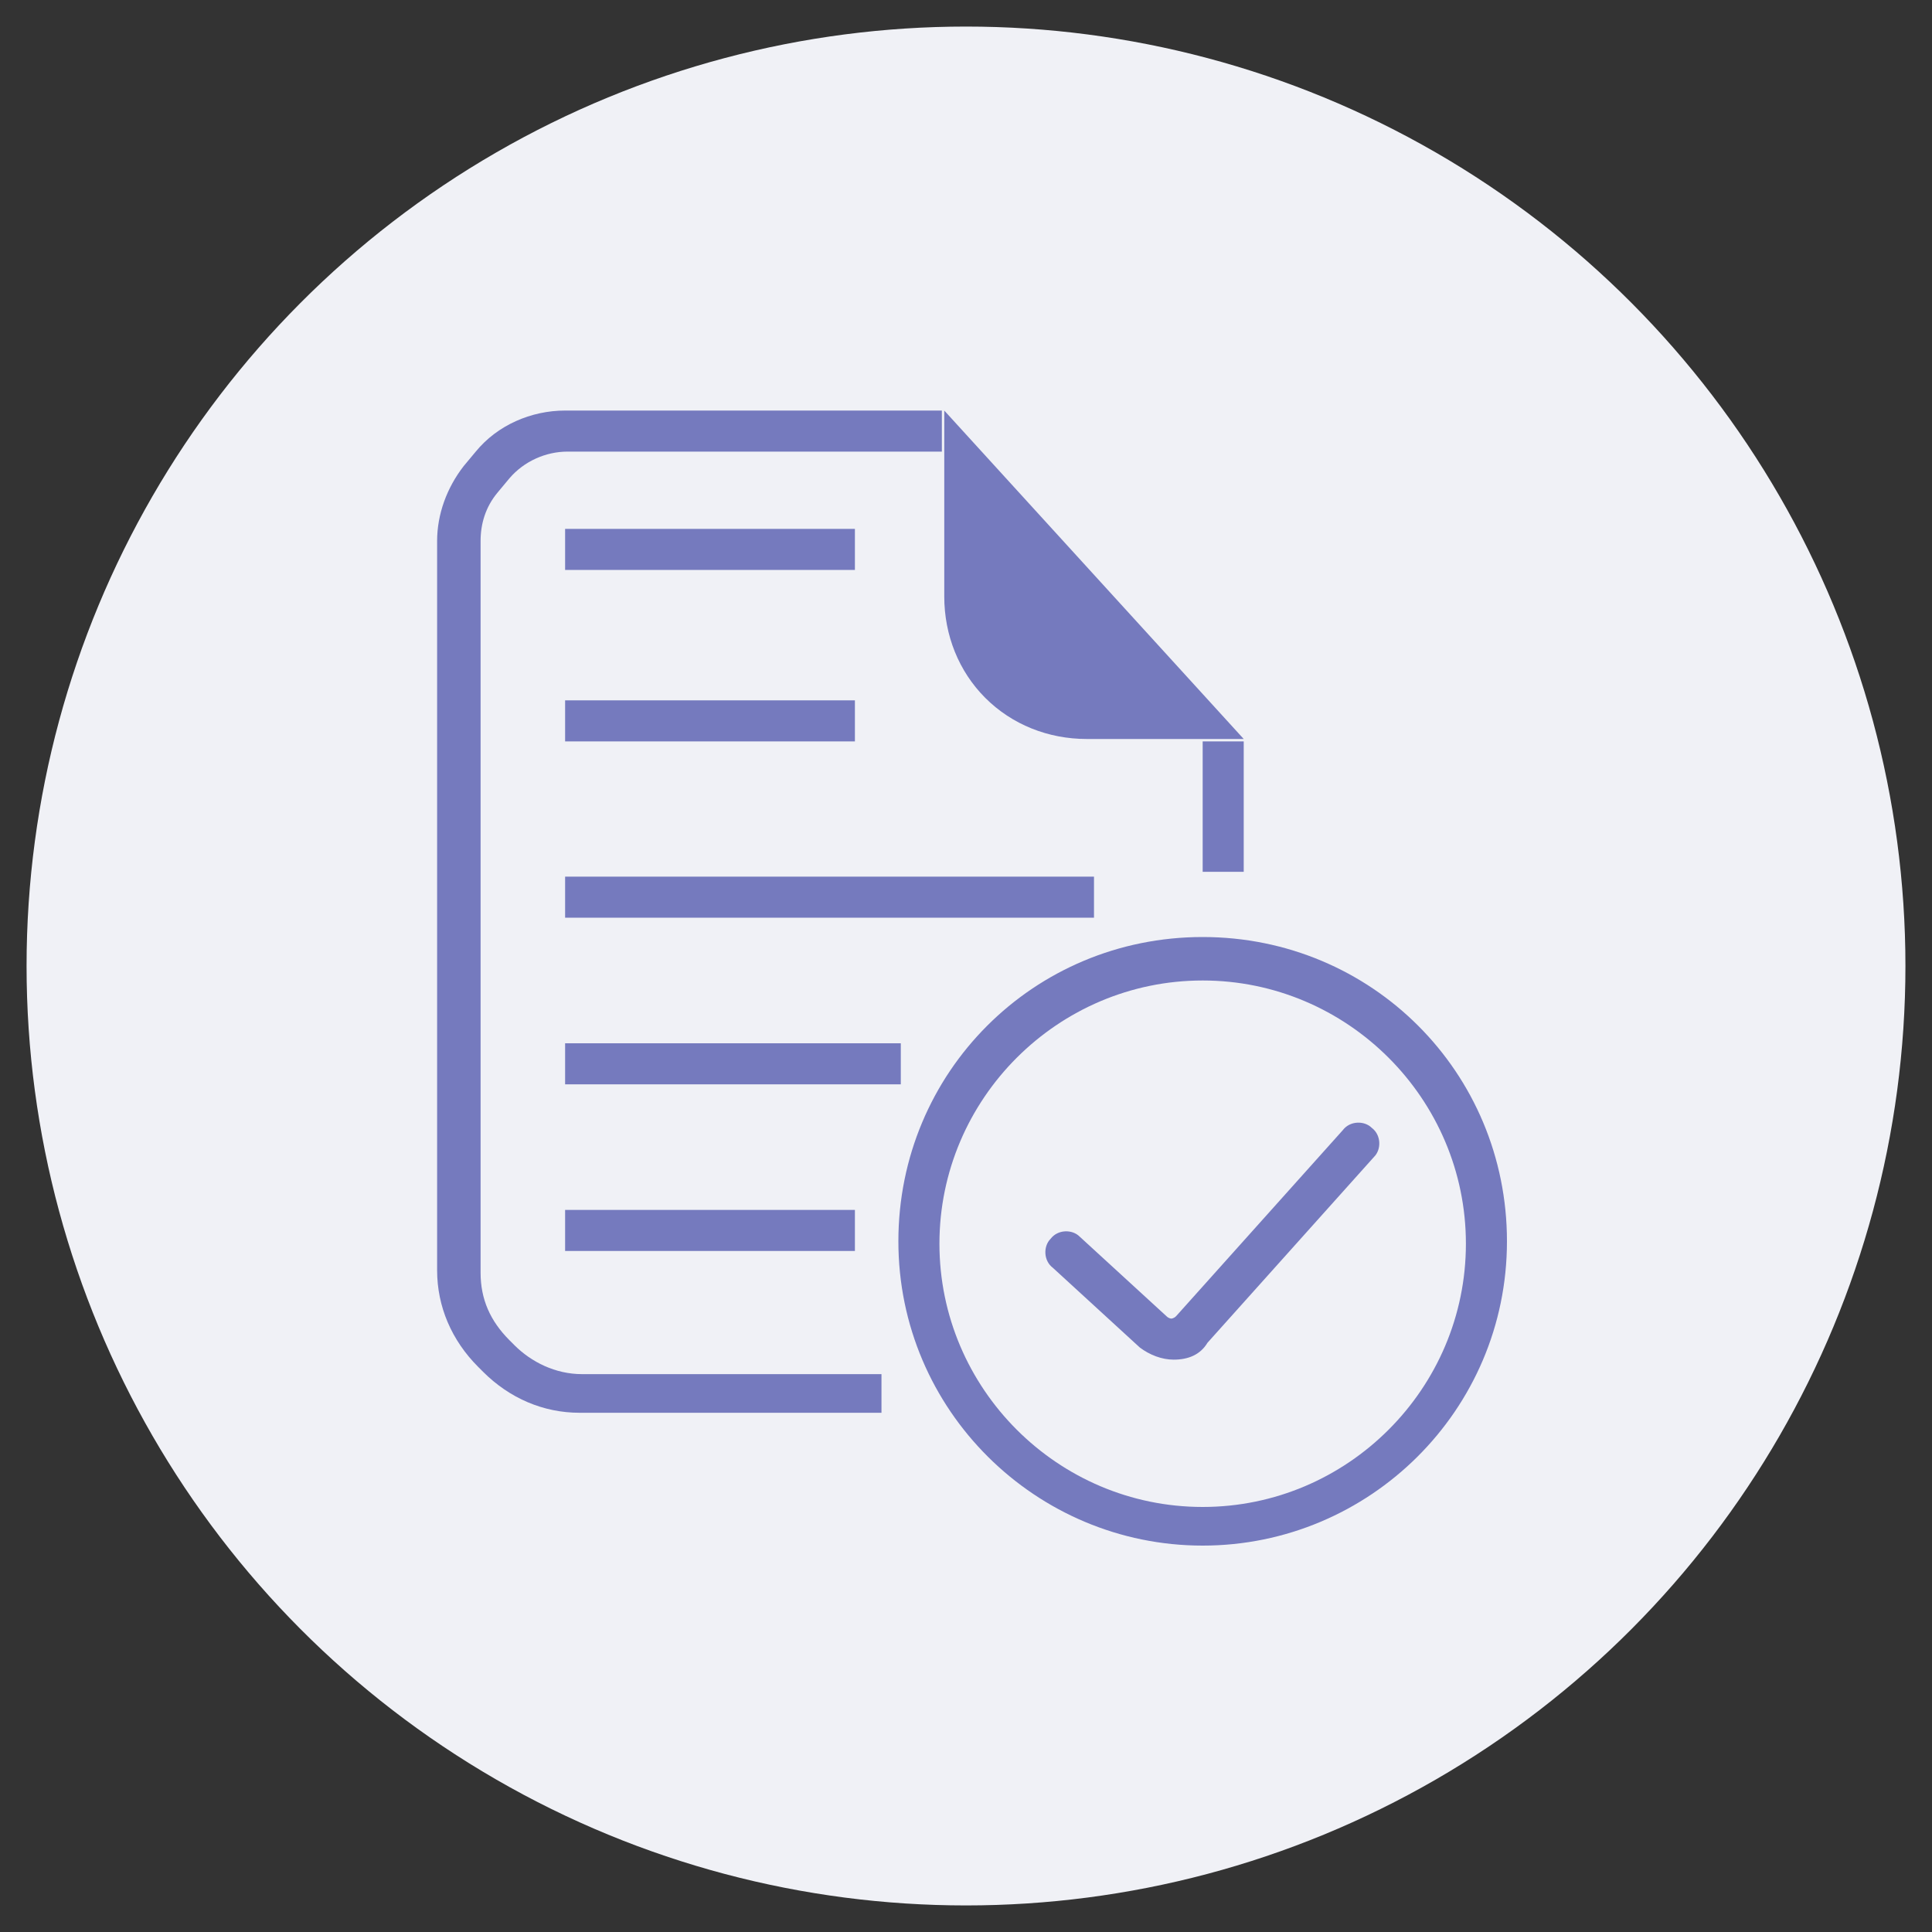 <svg xmlns="http://www.w3.org/2000/svg" xmlns:xlink="http://www.w3.org/1999/xlink" id="Calque_1" x="0px" y="0px" viewBox="0 0 80 80" style="enable-background:new 0 0 80 80;" xml:space="preserve"><rect x="0" y="0" width="80" height="80" fill="#333333" stroke="none"/><style type="text/css">	.st0{fill:#F0F1F6;}	.st1{fill:#0077B5;}	.st2{fill:#06004A;}	.st3{fill:none;stroke:#000000;stroke-width:2;stroke-linecap:round;stroke-miterlimit:10;}	.st4{fill:none;stroke:#000000;stroke-width:2;stroke-miterlimit:10;}	.st5{fill:#0D4075;}	.st6{fill:#00004D;}	.st7{fill:#03FDFF;}	.st8{fill:#000041;}	.st9{fill:#781FA9;}	.st10{fill:#10003D;}	.st11{fill:#06004A;stroke:#F0F1F6;stroke-width:0.25;stroke-miterlimit:10;}	.st12{clip-path:url(#SVGID_00000155112601268099143490000004748547813484425865_);}	.st13{fill:#4C4676;}	.st14{fill:#757ABE;}</style><g>	<circle class="st0" cx="40" cy="40" r="38.9"></circle></g><g>	<path class="st1" d="M-51.5,43.3c-1-1.4-2.9-1.9-4.4-1l-2.9,1.6v-4c0-0.4-0.3-0.7-0.7-0.7c-0.4,0-0.7,0.3-0.7,0.7  c0,5.5,0,5.2,0,5.3c0,0.2,0.2,0.5,0.5,0.5c0.4,0.1,0.2,0.1,4.5-2.2c0.9-0.5,2-0.2,2.6,0.6c0.2,0.3,0.6,0.4,1,0.2  C-51.4,44.1-51.3,43.7-51.5,43.3z M-46.1,57.1h-11.4c-0.8,0-1.4-0.6-1.4-1.4v-2.2l6.7-5.6c0.3-0.2,0.3-0.7,0.1-1  c-0.2-0.3-0.7-0.3-1-0.1l-7,5.9c0,0-0.2,0.1-0.2,0.4c0,0.1,0-0.1,0,2.7c0,1.5,1.2,2.8,2.8,2.8h12.8L-46.1,57.1z M-27.2,56.2v1.9  c0,0.8-0.6,1.3-1.4,1.4h-1.9l-1.4,1.4h3.3c1.5,0,2.8-1.2,2.8-2.8v-3.3L-27.2,56.2z M-31,16.8h-26.5c-1.5,0-2.8,1.2-2.8,2.8v13.2  c-2.5,1.5-4.3,2.4-5.7,5c-0.8,1.4-1.2,3.1-1.2,4.7v15.3c0,0.4,0.3,0.7,0.7,0.7c0.4,0,0.7-0.3,0.7-0.7V42.5c0-2.9,1.5-5.6,4-7.1  c2.9-1.8,2.8-1.7,2.9-1.9c0.1-0.2,0.1,0.7,0.1-13.9c0-0.8,0.6-1.4,1.4-1.4H-31c0.8,0,1.4,0.6,1.4,1.4v26.7c0.4-0.3,0.9-0.5,1.4-0.4  V19.6C-28.2,18.1-29.4,16.8-31,16.8z M-35.4,27.4l-8.5-3.6c-0.2-0.1-0.4-0.1-0.5,0l-8.5,3.6c-0.6,0.2-0.6,1,0,1.3l2.6,1.1v3.9  c0,0.6,0.3,1.1,0.7,1.4c3.3,2.5,7.7,2.5,10.9,0c0.9-0.7,1-2.1,0-2.1c-0.4,0-0.7,0.3-0.7,0.7c0,0.1-0.1,0.2-0.2,0.3  c-2.8,2.1-6.5,2.1-9.3,0c-0.2-0.2-0.2,0-0.2-4.7c0-0.1,0-0.2-0.1-0.3c-0.1-0.3-0.3-0.3-1.8-0.9l6.7-2.8l6.7,2.8l-6.7,2.8l-1.4-0.6  c-0.3-0.1-0.8,0-0.9,0.4c-0.1,0.4,0,0.8,0.4,0.9c1.8,0.7,1.8,0.7,1.9,0.7c0.2,0-0.4,0.2,8.8-3.6C-34.8,28.4-34.8,27.6-35.4,27.4z   M-38.1,44.4h-6.2c-0.4,0-0.7,0.3-0.7,0.7c0,0.4,0.3,0.7,0.7,0.7h6.2c0.4,0,0.7-0.3,0.7-0.7C-37.4,44.8-37.7,44.4-38.1,44.4z   M-47.6,44.4h-0.5c-0.4,0-0.7,0.3-0.7,0.7c0,0.4,0.3,0.7,0.7,0.7h0.5c0.4,0,0.7-0.3,0.7-0.7C-46.9,44.8-47.2,44.4-47.6,44.4z   M-41,49.3h-6.4c-0.4,0-0.7,0.3-0.7,0.7c0,0.4,0.3,0.7,0.7,0.7h6.4c0.4,0,0.7-0.3,0.7-0.7C-40.3,49.6-40.6,49.3-41,49.3z"></path></g><path class="st2" d="M-24,51.6l-3.1,3.1l-1.4,1.4l-1.4,1.4l-1.4,1.4l-4.5,4.5c-0.9,0.9-2.4,0.9-3.3,0l-4.5-4.5l-1.4-1.4l-0.4-0.4 c-0.9-0.9-0.9-2.4,0-3.3l1.5-1.5c0.9-0.9,2.4-0.9,3.3,0l1.4,1.4c0.3,0.3,0.3,0.7,0,0.9c-0.3,0.3-0.7,0.3-1,0l-1.4-1.4 c-0.4-0.4-1-0.4-1.4,0l-1.5,1.4c-0.4,0.4-0.4,1,0,1.4l1.4,1.4l1.4,1.4l3.6,3.6c0.4,0.4,1,0.4,1.4,0l11.7-11.7c0.4-0.4,0.4-1,0-1.4 l-1.5-1.4c-0.2-0.2-0.4-0.3-0.7-0.3c-0.3,0-0.5,0.1-0.7,0.3l-9.1,9.1c-0.3,0.3-0.7,0.3-1,0c-0.3-0.3-0.3-0.7,0-0.9l9.1-9.1 c0.1-0.1,0.2-0.2,0.3-0.2c0.4-0.3,0.9-0.5,1.4-0.4c0.6,0,1.2,0.2,1.6,0.7l1.5,1.4C-23.1,49.2-23.1,50.7-24,51.6z"></path><path class="st1" d="M-31.2,116.6c-0.2,0.2-0.4,0.3-0.6,0.3c-0.7,0-1-0.8-0.6-1.3c0.9-1.2,1.3-2.7,0.9-4.1l-1.5-6.1 c-0.4-1.5-1.5-2.8-2.9-3.3l-5.3-2c-0.4-0.2-0.6-0.6-0.5-1c0.2-0.4,0.6-0.6,1-0.5l5.3,2c2,0.7,3.4,2.4,3.9,4.4l1.5,6.1 C-29.5,113.1-29.9,115.1-31.2,116.6z M-68.3,116.7c0.3-0.3,0.4-0.8,0.1-1.1c-0.9-1.2-1.3-2.7-0.9-4.1l1.5-6.1 c0.4-1.5,1.5-2.8,2.9-3.3l9.8-3.7c6.4,3.2,13.9-1.5,13.9-8.6v-4.9c0-2.3-2.4-3.8-4.5-2.9c-4.3,2-9.1,2.6-13.8,1.9 c-0.4-0.1-0.8,0.2-0.9,0.7c-0.1,0.4,0.2,0.8,0.7,0.9c4.9,0.7,10,0.1,14.7-2.1c1.1-0.5,2.3,0.3,2.3,1.4v4.9c0,4.4-3.6,8-8,8 s-8-3.6-8-8c0-0.4-0.4-0.8-0.8-0.8s-0.8,0.4-0.8,0.8c0,3.1,1.4,5.8,3.7,7.5l-5.7,2.1V84c0-5,4.1-9.1,9.1-9.1h5.6 c5,0,9.1,4.1,9.1,9.1v12.6c0,0.4,0.4,0.8,0.8,0.8s0.8-0.4,0.8-0.8V84c0-5.9-4.8-10.7-10.7-10.7h-5.6C-59,73.2-63.8,78-63.8,84V100 l-1.4,0.5c-2,0.7-3.4,2.4-3.9,4.4l-1.5,6.1c-0.5,1.9,0,3.9,1.2,5.5C-69.2,116.9-68.7,117-68.3,116.7L-68.3,116.7z M-52.6,89.9v-1.3 c0-0.4-0.4-0.8-0.8-0.8c-0.4,0-0.8,0.4-0.8,0.8v1.3c0,0.4,0.4,0.8,0.8,0.8C-52.9,90.7-52.6,90.3-52.6,89.9z M-47,89.9v-1.3 c0-0.4-0.4-0.8-0.8-0.8s-0.8,0.4-0.8,0.8v1.3c0,0.4,0.4,0.8,0.8,0.8S-47,90.3-47,89.9z M-47.3,112c0,1.6-1.3,3-3,3s-3-1.3-3-3 c0-1.6,1.3-3,3-3S-47.3,110.4-47.3,112z M-48.9,112c0-0.8-0.6-1.4-1.4-1.4s-1.4,0.6-1.4,1.4s0.6,1.4,1.4,1.4S-48.9,112.8-48.9,112z  M-31.2,119.9c0,0.4-0.4,0.8-0.8,0.8c-0.1,0-35.7,0-36.6,0c-0.4,0-0.8-0.4-0.8-0.8s0.4-0.8,0.8-0.8h7.3c-0.2-0.4-0.4-0.9-0.4-1.4 l-0.7-12c-0.1-1.4,1-2.5,2.4-2.5h19.7c1.4,0,2.5,1.2,2.4,2.5l-0.7,12c0,0.5-0.2,1-0.4,1.4h7.3C-31.5,119.1-31.2,119.5-31.2,119.9 L-31.2,119.9z M-42,119.1c0.8,0,1.5-0.7,1.6-1.5l0.7-12c0-0.5-0.3-0.8-0.8-0.8h-19.7c-0.5,0-0.8,0.4-0.8,0.8l0.7,12 c0.1,0.8,0.7,1.5,1.6,1.5L-42,119.1z"></path><path class="st1" d="M-94.5,41.8c0.2,0.4,0.1,0.9-0.3,1.1c-0.8,0.4-1.4,1.1-1.7,1.9c-0.1,0.3-0.4,0.5-0.7,0.5 c-0.6,0-0.9-0.6-0.7-1.1c0.5-1.2,1.3-2.1,2.4-2.7C-95.2,41.3-94.7,41.4-94.5,41.8L-94.5,41.8z M-79.3,63.1c-0.6,0-1.2-0.2-1.7-0.5 c-0.5,1-1.6,1.6-2.7,1.6h-30c-1.7,0-3.2-1.4-3.2-3.2v-41c0-1.7,1.4-3.2,3.2-3.2c25.2,0,23.8-0.1,24.1,0.2c0,0,8.7,8.7,8.8,8.8 c0.3,0.4,0.2,0.9-0.2,1.1c-0.3,0.2,0.1,0.1-6.7,0.1c-3,0-4-3.9-2.4-3.9c0.4,0,0.8,0.4,0.8,0.8c0,0.9,0.7,1.6,1.6,1.6h4.4l-7.1-7.1 h-23.3c-0.9,0-1.6,0.7-1.6,1.6v41c0,0.9,0.7,1.6,1.6,1.6h30c0.7,0,1.3-0.5,1.5-1.1l-4.5-4.5c-0.3-0.3-0.3-0.8,0-1.1l1.1-1.1l-2-2 c-0.3-0.3-0.3-0.8,0-1.1c5.1-5.4,1.2-13.6-5.6-13.6c-4.4,0-7.9,3.6-7.9,7.9s3.6,7.9,7.9,7.9c0.4,0,0.8,0.4,0.8,0.8 c0,0.4-0.4,0.8-0.8,0.8c-5.2,0-9.5-4.3-9.5-9.5s4.3-9.5,9.5-9.5c8.1,0,12.5,9.6,7.2,15.7l1.4,1.4c1.2-1.2,1.3-1.3,1.7-1.3 c0.4,0,0.5,0.2,0.7,0.3V31.1c0-0.4,0.4-0.8,0.8-0.8s0.8,0.4,0.8,0.8v23.1l3.5,3.5C-75.1,59.7-76.5,63.1-79.3,63.1L-79.3,63.1z  M-78.2,58.9c-4.6-4.6-2.1-2.1-4.7-4.7l-2.2,2.2l4.7,4.7c0.6,0.6,1.6,0.6,2.2,0C-77.6,60.5-77.6,59.5-78.2,58.9L-78.2,58.9z  M-108.5,25.3h6.6c0.4,0,0.8-0.4,0.8-0.8s-0.4-0.8-0.8-0.8h-6.6c-0.4,0-0.8,0.4-0.8,0.8S-108.9,25.3-108.5,25.3z M-96.5,32.2 c0-0.4-0.4-0.8-0.8-0.8h-11.2c-0.4,0-0.8,0.4-0.8,0.8c0,0.4,0.4,0.8,0.8,0.8h11.2C-96.8,33-96.5,32.7-96.5,32.2z M-105.8,39.2h-2.7 c-0.4,0-0.8,0.4-0.8,0.8c0,0.4,0.4,0.8,0.8,0.8h2.7c0.4,0,0.8-0.4,0.8-0.8C-105.1,39.5-105.4,39.2-105.8,39.2z M-105.8,47.1h-2.7 c-0.4,0-0.8,0.4-0.8,0.8c0,0.4,0.4,0.8,0.8,0.8h2.7c0.4,0,0.8-0.4,0.8-0.8C-105.1,47.4-105.4,47.1-105.8,47.1z"></path><g>	<path class="st1" d="M-93.7,97.5c-0.4,0-0.7,0.3-0.7,0.7v14.5c0,0.4-0.3,0.7-0.7,0.7h-2.6c-0.4,0-0.7-0.3-0.7-0.7V83.5  c0-0.4-0.3-0.7-0.7-0.7H-114c-0.5,0-1-0.3-1.3-0.8l-1.6-2.8c-0.3-0.5-0.3-1,0-1.4l1.6-2.8c0.3-0.5,0.8-0.8,1.3-0.8h15.1  c0.4,0,0.7,0.3,0.7,0.7v5.8c0,0.4,0.3,0.7,0.7,0.7s0.7-0.3,0.7-0.7v-5.8c0-1.2-1-2.2-2.2-2.2H-114c-1.1,0-2.1,0.6-2.6,1.5l-1.6,2.8  c-0.5,0.9-0.5,2,0,2.9l1.6,2.8c0.5,0.9,1.5,1.5,2.6,1.5h14v15.4h-14c-0.5,0-1-0.3-1.3-0.8l-1.6-2.8c-0.3-0.5-0.3-1,0-1.4l1.6-2.8  c0.3-0.5,0.8-0.8,1.3-0.8h11c0.4,0,0.7-0.3,0.7-0.7c0-0.4-0.3-0.7-0.7-0.7h-11c-1.1,0-2.1,0.6-2.6,1.5l-1.6,2.8  c-0.5,0.9-0.5,2,0,2.9l1.6,2.8c0.5,0.9,1.5,1.5,2.6,1.5h14v11.7c0,1.2,1,2.2,2.2,2.2h2.6c1.2,0,2.2-1,2.2-2.2V98.2  C-93,97.8-93.3,97.5-93.7,97.5L-93.7,97.5z"></path>	<path class="st1" d="M-106.8,77.7c-0.4,0-0.7,0.3-0.7,0.7s0.3,0.7,0.7,0.7h4.2c0.4,0,0.7-0.3,0.7-0.7s-0.3-0.7-0.7-0.7H-106.8z"></path>	<path class="st1" d="M-112.1,77.7c-0.4,0-0.7,0.3-0.7,0.7s0.3,0.7,0.7,0.7h1.9c0.4,0,0.7-0.3,0.7-0.7s-0.3-0.7-0.7-0.7H-112.1z"></path>	<path class="st1" d="M-104.9,94.6c-0.4,0-0.7,0.3-0.7,0.7c0,0.4,0.3,0.7,0.7,0.7h1.4c0.4,0,0.7-0.3,0.7-0.7c0-0.4-0.3-0.7-0.7-0.7  H-104.9z"></path>	<path class="st1" d="M-112.1,94.6c-0.4,0-0.7,0.3-0.7,0.7c0,0.4,0.3,0.7,0.7,0.7h3.8c0.4,0,0.7-0.3,0.7-0.7c0-0.4-0.3-0.7-0.7-0.7  H-112.1z"></path>	<path class="st1" d="M-74.8,88.3l-1.6-2.8c-0.5-0.9-1.5-1.5-2.6-1.5h-10.4c-0.4,0-0.7,0.3-0.7,0.7c0,0.4,0.3,0.7,0.7,0.7H-79  c0.5,0,1,0.3,1.3,0.8l1.6,2.8c0.3,0.5,0.3,1,0,1.4l-1.6,2.8C-78,93.7-78.5,94-79,94h-15.1c-0.4,0-0.7-0.3-0.7-0.7v-7.1  c0-0.4,0.3-0.7,0.7-0.7h0.4c0.4,0,0.7-0.3,0.7-0.7V72.5c0-1.2-1-2.2-2.2-2.2h-1.3c-0.4,0-0.7,0.3-0.7,0.7c0,0.4,0.3,0.7,0.7,0.7  h1.3c0.4,0,0.7,0.3,0.7,0.7V84c-1.1,0.2-1.9,1.1-1.9,2.2v7.1c0,1.2,1,2.2,2.2,2.2H-79c1.1,0,2.1-0.6,2.6-1.5l1.6-2.8  C-74.3,90.3-74.3,89.2-74.8,88.3z"></path>	<path class="st1" d="M-91.4,90.5h5.3c0.4,0,0.7-0.3,0.7-0.7c0-0.4-0.3-0.7-0.7-0.7h-5.3c-0.4,0-0.7,0.3-0.7,0.7  C-92.1,90.1-91.8,90.5-91.4,90.5z"></path>	<path class="st1" d="M-81,90.5c0.4,0,0.7-0.3,0.7-0.7c0-0.4-0.3-0.7-0.7-0.7h-1.7c-0.4,0-0.7,0.3-0.7,0.7c0,0.4,0.3,0.7,0.7,0.7  H-81z"></path></g><g>	<path class="st1" d="M-94.1-1.7c0.4,0.3,0.8,0.5,1.3,0.8C-93,0.4-93.9,1.6-95.2,2c-0.4,0.1-0.6,0.5-0.5,0.9  c0.1,0.4,0.6,0.6,0.9,0.5c1.7-0.6,2.9-2,3.3-3.7c5.5,1.6,10.9-2.6,10.9-8.3c0-0.2,0,1,0-5.4c0-0.3-0.2-0.6-0.5-0.7  c-1.4-0.4-2.5-1.4-3-2.8c-0.2-0.5-0.7-0.6-1.1-0.3c-2.5,1.9-5.4,3-8.4,3.2v0c-0.4,0-0.7,0.4-0.7,0.8c0,0.4,0.4,0.7,0.8,0.7  c3-0.2,5.9-1.2,8.4-3c0.7,1.2,1.8,2.2,3.1,2.7v4.8c0,5-5,8.5-9.7,6.7c-0.1-0.1-0.2-0.1-0.3-0.1c-1.8-0.8-3.3-2.4-4-4.4  C-96-6.9-96.4-7.1-96.8-7c-0.4,0.1-0.6,0.5-0.5,0.9c0.3,1,0.8,2,1.5,2.8"></path>	<path class="st1" d="M-83.4,3.4l3.4,1.2c1.4,0.5,2.4,1.9,2.4,3.4v1c0,0.4,0.3,0.7,0.7,0.7c0.4,0,0.7-0.3,0.7-0.7v-1  c0-2.2-1.4-4.1-3.4-4.8l0,0C-83.3,1.9-83,2-83.3,1.8c-0.1,0-0.1-0.1-0.2-0.1c-0.4-0.2-0.7-0.5-0.9-0.8c-0.3-0.3-0.7-0.3-1-0.1  c-0.3,0.3-0.3,0.7-0.1,1c0.2,0.3,0.5,0.5,0.8,0.8"></path>	<path class="st1" d="M-111.4,2.7c1-0.7,1.7-1.8,2-3.1C-104,1.2-98.5-3-98.5-8.6v-5.2c0-0.5-0.1-0.9-0.2-1.3  c-0.1-0.4-0.5-0.6-0.9-0.5c-0.4,0.1-0.6,0.5-0.5,0.9c0.1,0.3,0.1,0.6,0.1,0.9v5.2c0,3.9-3.2,7.1-7.1,7.1c-3.9,0-7.1-3.2-7.1-7.2  v-5.2c0-1.7,1.4-3.1,3.1-3.1h2.7c0.4,0,0.7-0.3,0.7-0.7s-0.3-0.7-0.7-0.7c-1.6,0-1.1,0-2.7,0c-2.5,0-4.5,2-4.6,4.5v3.9  c-0.3-0.2-0.5-0.6-0.5-1v-7.7c0-0.8,0.6-1.4,1.4-1.4c0.3,0,0.6-0.2,0.7-0.5c0.9-2.1,2.9-3.5,5.2-3.5h1.3v4.5c0,1.2,1,2.2,2.2,2.2  h1.4c0,0.5-0.2,1-0.5,1.5c-0.3,0.5,0.1,1.2,0.7,1.1c1.6-0.1,2.9-1.1,3.4-2.6h4.8c0.4,0,0.7-0.3,0.7-0.7c0-0.4-0.3-0.7-0.7-0.7h-5.3  c-0.3,0-0.6,0.2-0.7,0.6c-0.1,0.7-0.5,1.2-0.9,1.6c0.1-0.5,0.1-1,0.1-1.5c0-0.4-0.4-0.6-0.7-0.6h-2.1c-0.4,0-0.7-0.3-0.7-0.7v-7.9  c0-0.4,0.3-0.7,0.7-0.7h2.5c0.4,0,0.7-0.3,0.7-0.7c0-0.4-0.3-0.7-0.7-0.7h-2.5c-1.2,0-2.2,1-2.2,2.2v1.9h-1.3c-2.8,0-5.2,1.6-6.4,4  c-1.4,0.2-2.4,1.4-2.4,2.8v7.7c0,1.3,0.9,2.3,2,2.6c0.1,3.3,2.1,6.1,4.9,7.4c-0.2,1.3-1.1,2.4-2.4,2.9l-3.4,1.2  c-2,0.7-3.4,2.6-3.4,4.8v1c0,0.4,0.3,0.7,0.7,0.7s0.7-0.3,0.7-0.7v-1c0-1.5,1-2.9,2.4-3.4c4.5-1.6,3.2-1.1,3.4-1.2"></path>	<path class="st1" d="M-99.1-21.9h4.8c0.5,1.5,1.8,2.5,3.4,2.6c0.6,0,1-0.6,0.7-1.1c-0.3-0.5-0.5-1-0.5-1.5h1.4c1.2,0,2.2-1,2.2-2.2  V-32c0-1.2-1-2.2-2.2-2.2h-9.8c-1.2,0-2.2,1-2.2,2.2v7.9C-101.3-22.9-100.3-21.9-99.1-21.9z M-99.8-32c0-0.4,0.3-0.7,0.7-0.7h9.8  c0.4,0,0.7,0.3,0.7,0.7v7.9c0,0.4-0.3,0.7-0.7,0.7h-2.1c-0.4,0-0.7,0.3-0.7,0.6c-0.1,0.5,0,1,0.1,1.5c-0.5-0.3-0.8-0.9-0.9-1.6  c-0.1-0.3-0.4-0.6-0.7-0.6h-5.3c-0.4,0-0.7-0.3-0.7-0.7V-32z"></path>	<path class="st1" d="M-93.1-27.8c0.1,0.4,0.6,0.6,1,0.4c0.5-0.2,0.6-1,0.1-1.3C-92.7-29.1-93.4-28.5-93.1-27.8L-93.1-27.8z"></path>	<path class="st1" d="M-96.8-27.8c0.1,0.4,0.6,0.6,1,0.4c0.4-0.1,0.6-0.6,0.4-1c-0.2-0.4-0.7-0.6-1.1-0.3  C-96.8-28.5-96.9-28.1-96.8-27.8L-96.8-27.8z"></path>	<path class="st1" d="M-97.5,3.2l-3.4-1.2c-0.6-0.2-1.1-0.6-1.5-1c-0.3-0.3-0.7-0.3-1-0.1c-0.3,0.3-0.3,0.7-0.1,1  c0.6,0.7,1.3,1.2,2.2,1.4l3.4,1.2c1.4,0.5,2.4,1.9,2.4,3.4v1c0,0.4,0.3,0.7,0.7,0.7c0.4,0,0.7-0.3,0.7-0.7v-1  C-94.1,5.8-95.5,3.9-97.5,3.2L-97.5,3.2z"></path>	<path class="st1" d="M-80.2-16.9c0-3.6-2.2-6.8-5.5-8.1c-0.4-0.1-0.8,0-0.9,0.4c-0.1,0.4,0,0.8,0.4,0.9c2.8,1.1,4.6,3.7,4.6,6.7"></path></g><g>	<path class="st1" d="M-129.9,67.2h-1.5v-23c0-2-1.6-3.6-3.6-3.6c-0.4,0-0.7,0.3-0.7,0.7s0.3,0.7,0.7,0.7c1.2,0,2.2,1,2.2,2.2v23  h-8.6c-0.9,0-1.8,0.3-2.6,0.9c-0.5,0.4-1,0.6-1.6,0.6h-8.5c-0.6,0-1.2-0.2-1.7-0.6c-0.7-0.6-1.6-0.9-2.5-0.9h-5.2  c-0.4,0-0.7,0.3-0.7,0.7c0,0.4,0.3,0.7,0.7,0.7h5.2c0.6,0,1.2,0.2,1.6,0.6c0.7,0.6,1.6,0.9,2.6,0.9h8.5c0.9,0,1.8-0.3,2.5-0.9  c0.5-0.4,1.1-0.6,1.7-0.6h11.6c0.2,0,0.4,0.2,0.4,0.5c-0.5,1.8-1.8,3.9-5,3.9h-30.7c-3.2,0-4.5-2.1-5-3.9c-0.1-0.2,0.1-0.5,0.4-0.5  h2.3c0.4,0,0.7-0.3,0.7-0.7V44.2c0-1.2,1-2.2,2.2-2.2c0.4,0,0.7-0.3,0.7-0.7s-0.3-0.7-0.7-0.7c-2,0-3.6,1.6-3.6,3.6v23h-1.5  c-1.2,0-2.1,1.2-1.8,2.3c0.5,1.9,2.1,5,6.4,5h30.7c4.3,0,5.9-3.1,6.4-5C-127.8,68.3-128.6,67.2-129.9,67.2L-129.9,67.2z"></path>	<path class="st1" d="M-156,61.5c0.4,0.4,1.1,0.2,1.2-0.3c0-0.1,0,0.2,0-4.8c0-1-0.7-1.8-1.7-1.9c-0.4,0-0.8,0.2-0.8,0.6  c0,0.4,0.2,0.8,0.6,0.8c0.3,0,0.4,0.2,0.4,0.5v2.8l-4.4-4.4V33c0-0.4,0.4-0.8,0.8-0.8h19.8c0.4,0,0.8,0.4,0.8,0.8v26.5  c0,0.4-0.4,0.8-0.8,0.8h-11.6c-0.4,0-0.7,0.3-0.7,0.7c0,0.4,0.3,0.7,0.7,0.7h11.6c1.2,0,2.3-1,2.3-2.3V33c0-1.2-1-2.3-2.3-2.3  h-19.8c-1.2,0-2.3,1-2.3,2.3v22.2c0,0.2,0.1,0.4,0.2,0.5L-156,61.5z"></path>	<path class="st1" d="M-149.6,40.3l3.9-3.9c0.3-0.3,0.3-0.7,0-1c-0.3-0.3-0.7-0.3-1,0l-3.4,3.4l-1.3-1.3c-0.3-0.3-0.7-0.3-1,0  c-0.3,0.3-0.3,0.7,0,1l1.8,1.8C-150.4,40.6-149.9,40.6-149.6,40.3L-149.6,40.3z"></path>	<path class="st1" d="M-156.6,44.6c0,0.4,0.3,0.7,0.7,0.7h11.8c0.4,0,0.7-0.3,0.7-0.7s-0.3-0.7-0.7-0.7h-11.8  C-156.2,43.8-156.6,44.2-156.6,44.6z"></path>	<path class="st1" d="M-155.8,50.8h11.8c0.4,0,0.7-0.3,0.7-0.7s-0.3-0.7-0.7-0.7h-11.8c-0.4,0-0.7,0.3-0.7,0.7  S-156.2,50.8-155.8,50.8z"></path>	<path class="st1" d="M-144,54.8h-6.9c-0.4,0-0.7,0.3-0.7,0.7c0,0.4,0.3,0.7,0.7,0.7h6.9c0.4,0,0.7-0.3,0.7-0.7  C-143.3,55.1-143.6,54.8-144,54.8z"></path></g><path class="st3" d="M-13.3-76.9c0,0-23.5-19.5-39.9,4.3c-3.2,4.7-4.9,10.3-4.9,16v6.6h29.8"></path><polyline class="st3" points="-38.9,-83.6 -34,-76.9 -29.2,-76.9 -24.8,-83 "></polyline><polygon class="st3" points="-31.9,-56.9 -25.7,-61.5 -29.2,-75.8 -34,-75.8 -37.6,-61.5 "></polygon><path class="st3" d="M-32.5-84.4c0,0-11.1-1.9-11.2-12.4v-10.6c0-2.1,0.6-4.2,1.8-5.9c1.8-2.6,4.9-5.8,9.4-5.9l2.6,0"></path><line class="st3" x1="-24.1" y1="-49.9" x2="11.6" y2="-49.9"></line><path class="st3" d="M6.6-55.6v-14.9c0-1.1-0.9-1.9-1.9-1.9h-22.2c-1.1,0-1.9,0.9-1.9,1.9v14.9c0,1.1,0.9,1.9,1.9,1.9H4.7 C5.7-53.6,6.6-54.5,6.6-55.6z"></path><path class="st4" d="M-43.8-102.2c0,0,5.3,3.6,14.9-5.7c0,0,5.1,7.5,10,6.1"></path><path class="st3" d="M-30.1-84.4c0,0,11.1-1.9,11.2-12.4V-108c0-1.5-0.4-2.9-1.2-4.2c-1.6-2.7-5-6.8-10.1-6.9"></path><g>	<path class="st5" d="M44.3-33.2H25.4v-4.7c0-3.7,1.1-7.2,3.1-10.2c3-4.3,6.6-6.8,10.9-7.4c7.6-1.1,14.3,4.4,14.5,4.6  c0.3,0.2,0.3,0.6,0.1,0.9c-0.2,0.3-0.6,0.3-0.9,0.1c-0.1-0.1-6.5-5.3-13.6-4.4c-3.9,0.5-7.2,2.8-10,6.9c-1.9,2.7-2.9,6-2.9,9.5v3.5  h17.7c0.3,0,0.6,0.3,0.6,0.6C44.9-33.5,44.7-33.2,44.3-33.2z"></path>	<path class="st5" d="M44.1-49.8h-3.6l-3.2-4.4c-0.2-0.3-0.1-0.7,0.1-0.9c0.3-0.2,0.7-0.1,0.9,0.1l2.8,3.9h2.4l2.5-3.5  c0.2-0.3,0.6-0.3,0.9-0.1c0.3,0.2,0.3,0.6,0.1,0.9L44.1-49.8z"></path>	<path class="st5" d="M42.2-37.4l-4.2-3.3l2.4-9.6h4l2.3,9.6L42.2-37.4z M39.3-41.2l2.9,2.3l3.1-2.3l-1.9-7.9h-2L39.3-41.2z"></path>	<path class="st5" d="M41.8-54.4c0,0-0.1,0-0.1,0c-0.1,0-7.3-1.3-7.4-8.2v-6.5c0-1.4,0.4-2.8,1.2-4c1.2-1.7,3.3-3.8,6.3-3.9l1.6,0  c0.3,0,0.6,0.3,0.6,0.6c0,0.3-0.3,0.6-0.6,0.6c0,0,0,0,0,0l-1.6,0c-2.5,0-4.2,1.8-5.3,3.3c-0.7,1-1,2.1-1,3.3v6.5  c0.1,5.9,6.3,7,6.4,7c0.3,0.1,0.6,0.4,0.5,0.7C42.3-54.6,42-54.4,41.8-54.4z"></path>	<path class="st5" d="M68.8-33.2H46.9c-0.3,0-0.6-0.3-0.6-0.6c0-0.3,0.3-0.6,0.6-0.6h21.9c0.3,0,0.6,0.3,0.6,0.6  C69.4-33.5,69.1-33.2,68.8-33.2z"></path>	<path class="st5" d="M64.6-35.5H51c-1,0-1.8-0.8-1.8-1.8v-9.2c0-1,0.8-1.8,1.8-1.8h13.6c1,0,1.8,0.8,1.8,1.8v9.2  C66.4-36.3,65.6-35.5,64.6-35.5z M51-47.1c-0.3,0-0.6,0.3-0.6,0.6v9.2c0,0.3,0.3,0.6,0.6,0.6h13.6c0.3,0,0.6-0.3,0.6-0.6v-9.2  c0-0.3-0.3-0.6-0.6-0.6H51z"></path>	<path class="st5" d="M36.6-64.9c-1.3,0-2.1-0.5-2.1-0.5l0.7-1c0,0,3,1.8,8.4-3.4l0.5-0.5l0.4,0.6c0.8,1.2,3.3,4.1,5.5,3.5l0.3,1.2  c-2.8,0.8-5.4-2.1-6.4-3.4C40.7-65.6,38.3-64.9,36.6-64.9z"></path>	<path class="st5" d="M43.2-54.4c-0.3,0-0.6-0.2-0.6-0.5c-0.1-0.3,0.2-0.7,0.5-0.7c0.3,0,6.3-1.1,6.4-7v-6.9c0-0.8-0.2-1.6-0.6-2.3  c-0.9-1.5-2.8-3.9-5.7-3.9c-0.3,0-0.6-0.3-0.6-0.6c0-0.3,0.3-0.6,0.6-0.6c0,0,0,0,0,0c3.5,0,5.7,2.8,6.7,4.5  c0.5,0.9,0.8,1.9,0.8,2.9v6.9c-0.1,6.9-7.3,8.2-7.4,8.2C43.3-54.4,43.3-54.4,43.2-54.4z"></path></g><path class="st6" d="M107.3-39.6H76.8c-1.4,0-2.6-1.2-2.6-2.6v-36.3c0-1.4,1.2-2.6,2.6-2.6h30.4c1.4,0,2.6,1.2,2.6,2.6v36.3 C109.9-40.8,108.7-39.6,107.3-39.6z M76.8-79.8c-0.7,0-1.3,0.6-1.3,1.3v36.3c0,0.7,0.6,1.3,1.3,1.3h30.4c0.7,0,1.3-0.6,1.3-1.3 v-36.3c0-0.7-0.6-1.3-1.3-1.3H76.8z"></path><rect x="80.9" y="-72.8" class="st6" width="15.8" height="2"></rect><rect x="80.9" y="-65.4" class="st6" width="15.8" height="2"></rect><rect x="80.9" y="-57.9" class="st6" width="19.8" height="2"></rect><rect x="80.9" y="-50.5" class="st6" width="21.8" height="2"></rect><g>	<circle class="st7" cx="107.6" cy="-64.9" r="6.9"></circle>	<path class="st8" d="M107.6-57.3c-4.2,0-7.5-3.4-7.5-7.5s3.4-7.5,7.5-7.5c4.2,0,7.5,3.4,7.5,7.5S111.7-57.3,107.6-57.3z   M107.6-71.1c-3.4,0-6.2,2.8-6.2,6.2c0,3.4,2.8,6.2,6.2,6.2c3.4,0,6.2-2.8,6.2-6.2C113.8-68.3,111-71.1,107.6-71.1z"></path></g><g>	<path class="st9" d="M118.3-50.6L118.3-50.6c-0.8,0.6-2.2,0.1-3.1-1.1l-1.5-1.9c-0.9-1.2-1-2.7-0.2-3.3l0,0  c0.8-0.6,2.2-0.1,3.1,1.1l1.5,1.9C119-52.7,119.1-51.2,118.3-50.6z"></path>	<path class="st10" d="M117.1-49.6c-0.7-0.1-1.4-0.6-2-1.4l-2.1-2.8c-1-1.3-1-2.8-0.2-3.5l0.6-0.5c0.9-0.7,2.3-0.1,3.3,1.1l2.1,2.8  c1,1.3,1,2.8,0.2,3.5l-0.6,0.5C118-49.5,117.6-49.5,117.1-49.6z M114.9-56.7c-0.2,0-0.5,0-0.7,0.1l-0.6,0.5  c-0.5,0.3-0.4,1.2,0.1,1.8l2.1,2.8c0.5,0.7,1.3,0.9,1.7,0.6l0.6-0.5c0.5-0.3,0.4-1.2-0.1-1.8l-2.1-2.8  C115.6-56.4,115.2-56.7,114.9-56.7z"></path></g><rect x="111.9" y="-60.1" transform="matrix(0.803 -0.597 0.597 0.803 56.907 55.694)" class="st8" width="1.4" height="3.9"></rect><path class="st11" d="M152.8-39.2c-0.1,0-0.1,0-0.2-0.1c-0.5-0.1-0.8-0.4-1.1-0.7c-0.7-0.8-1.4-1.6-2-2.4c-0.2-0.3-0.5-0.5-0.6-0.8 c-0.5-1,0-2.2,1.1-2.5c0.1,0,0.1-0.1,0.1-0.2c0-1,0-2,0-3c0-0.9,0.6-1.7,1.4-2c0.3-0.1,0.7-0.2,1.1-0.2c0.5,0,1,0,1.5,0 c0.7,0.1,1.2,0.3,1.7,0.8c0.3,0.4,0.4,0.8,0.4,1.3c0,1,0,2,0,3c0,0.1,0,0.1,0.1,0.2c1.1,0.3,1.6,1.4,1.1,2.5 c-0.2,0.3-0.4,0.6-0.6,0.9c-0.6,0.8-1.3,1.5-1.9,2.3c-0.4,0.4-0.8,0.8-1.4,0.9c0,0,0,0,0,0C153.2-39.2,153-39.2,152.8-39.2z  M154.6-44.4c0-0.1,0-0.1,0-0.2c0-1.5,0-2.9,0-4.4c0-0.3-0.1-0.5-0.4-0.6c-0.2-0.1-0.3-0.1-0.5-0.1c-0.4,0-0.8,0-1.2,0 c-0.2,0-0.3,0-0.5,0.1c-0.3,0.1-0.5,0.3-0.5,0.7c0,1.5,0,2.9,0,4.4c0,0.1,0,0.1,0,0.2c-0.3,0-0.6,0-0.9,0c-0.1,0-0.2,0-0.3,0 c-0.2,0-0.2,0.2-0.2,0.3c0,0.1,0.1,0.2,0.2,0.3c0.5,0.7,1.1,1.3,1.6,2c0.2,0.3,0.5,0.6,0.7,0.8c0.3,0.3,0.5,0.3,0.9,0 c0.2-0.2,0.4-0.5,0.6-0.7c0.6-0.7,1.1-1.3,1.7-2c0.1-0.1,0.1-0.2,0.2-0.3c0.1-0.2,0-0.3-0.2-0.3c-0.1,0-0.2,0-0.2,0 C155.3-44.4,155-44.4,154.6-44.4z"></path><path class="st11" d="M153.4-86.9c0.2,0.1,0.4,0.1,0.6,0.2c0.4,0.2,0.7,0.5,1,0.8c0.6,0.8,1.2,1.5,1.9,2.2c0.2,0.3,0.5,0.5,0.6,0.8 c0.4,1-0.1,2.1-1.1,2.4c-0.1,0-0.1,0.1-0.1,0.2c0,1,0,2,0,3c0,0.9-0.5,1.6-1.4,2c-0.3,0.1-0.7,0.2-1,0.2c-0.5,0-1,0-1.6,0 c-0.6,0-1.1-0.2-1.5-0.7c-0.4-0.4-0.6-0.9-0.6-1.4c0-1,0-2,0-3.1c0-0.1,0-0.1-0.1-0.2c-1.1-0.3-1.6-1.4-1.2-2.4 c0.1-0.2,0.3-0.5,0.4-0.7c0.6-0.7,1.2-1.5,1.9-2.2c0.2-0.3,0.4-0.5,0.7-0.8c0.3-0.2,0.6-0.4,0.9-0.4c0,0,0.1,0,0.1,0 C153-86.9,153.2-86.9,153.4-86.9z M151.5-81.8c0,0.1,0,0.1,0,0.2c0,1.5,0,3,0,4.4c0,0.3,0.1,0.5,0.4,0.6c0.1,0,0.3,0.1,0.4,0.1 c0.4,0,0.9,0,1.3,0c0.2,0,0.3,0,0.5-0.1c0.3-0.1,0.5-0.3,0.5-0.6c0-1.5,0-2.9,0-4.4c0-0.1,0-0.1,0-0.2c0.1,0,0.1,0,0.1,0 c0.3,0,0.6,0,1,0c0.3,0,0.4-0.2,0.2-0.4c0-0.1-0.1-0.1-0.2-0.2c0-0.1-0.1-0.1-0.2-0.2c-0.7-0.8-1.3-1.6-2-2.4 c-0.1-0.1-0.2-0.2-0.4-0.3c-0.1-0.1-0.3-0.1-0.4,0c-0.1,0.1-0.3,0.2-0.4,0.3c-0.5,0.6-1,1.2-1.5,1.8c-0.3,0.3-0.5,0.6-0.8,0.9 c-0.1,0.1-0.2,0.2-0.1,0.4c0.1,0.1,0.2,0.1,0.3,0.1C150.8-81.8,151.2-81.8,151.5-81.8z"></path><path class="st11" d="M176.9-62.8C176.9-62.8,176.9-62.8,176.9-62.8c-0.1,0.5-0.4,1-0.7,1.3c-0.2,0.2-0.5,0.4-0.7,0.6 c-0.6,0.5-1.2,1-1.8,1.5c-0.3,0.2-0.5,0.5-0.8,0.6c-0.9,0.4-1.8,0.1-2.3-0.7c-0.1-0.1-0.1-0.3-0.2-0.5c0-0.1-0.1-0.1-0.2-0.1 c-1,0-2,0-3,0c-0.6,0-1.2-0.2-1.6-0.7c-0.4-0.4-0.5-0.8-0.6-1.3c-0.1-0.7-0.1-1.5,0-2.2c0.1-0.7,0.4-1.2,1-1.6 c0.4-0.2,0.7-0.3,1.1-0.3c1,0,2,0,3,0c0.1,0,0.1,0,0.2-0.1c0.3-1.1,1.5-1.6,2.5-1.1c0.3,0.1,0.5,0.4,0.8,0.6c0.8,0.7,1.6,1.3,2.4,2 c0.4,0.4,0.7,0.8,0.8,1.4c0,0,0,0,0,0.1C176.9-63.1,176.9-63,176.9-62.8z M171.8-61.5c0,0.4,0,0.7,0,1c0,0.1,0,0.2,0,0.3 c0,0.1,0.1,0.2,0.2,0.1c0.1,0,0.1,0,0.2-0.1c0.1-0.1,0.3-0.2,0.4-0.3c0.8-0.7,1.6-1.3,2.4-2c0.1-0.1,0.2-0.2,0.3-0.4 c0.1-0.1,0.1-0.3,0-0.4c-0.1-0.1-0.2-0.3-0.3-0.4c-0.7-0.6-1.4-1.2-2.1-1.8c-0.2-0.2-0.4-0.4-0.6-0.5c-0.1-0.1-0.2-0.1-0.3-0.1 c-0.1,0.1-0.1,0.2-0.1,0.3c0,0.1,0,0.3,0,0.4c0,0.2,0,0.4,0,0.6c-0.1,0-0.1,0-0.2,0c-1.5,0-2.9,0-4.4,0c-0.3,0-0.6,0.2-0.7,0.5 c0,0.1-0.1,0.2-0.1,0.3c0,0.4,0,0.9,0,1.3c0,0.1,0,0.3,0,0.4c0.1,0.5,0.3,0.6,0.8,0.6c1.4,0,2.9,0,4.3,0 C171.6-61.5,171.7-61.5,171.8-61.5z"></path><path class="st11" d="M129.3-63.3c0-0.1,0-0.1,0-0.2c0.1-0.5,0.4-0.9,0.8-1.3c0.8-0.7,1.6-1.4,2.4-2c0.2-0.2,0.5-0.4,0.8-0.6 c1-0.5,2.2,0,2.5,1.1c0,0.1,0.1,0.1,0.1,0.1c1,0,2,0,2.9,0c1.2,0,2,0.6,2.2,1.8c0,0.2,0.1,0.5,0.1,0.7c0,0.6,0.1,1.3-0.1,1.9 c-0.2,1-1.1,1.7-2.1,1.7c-1,0-2,0-3,0c-0.1,0-0.1,0-0.2,0.1c-0.3,1.2-1.6,1.7-2.7,1c-0.4-0.2-0.7-0.6-1.1-0.9 c-0.6-0.5-1.3-1.1-1.9-1.6c-0.4-0.4-0.7-0.8-0.9-1.4c0,0,0,0,0,0C129.3-63,129.3-63.1,129.3-63.3z M134.4-61.5c0.1,0,0.1,0,0.2,0 c1.5,0,2.9,0,4.4,0c0.4,0,0.6-0.2,0.7-0.6c0,0,0-0.1,0-0.1c0-0.4,0-0.9,0-1.3c0-0.1,0-0.3,0-0.4c-0.1-0.4-0.3-0.6-0.7-0.6 c-1.5,0-2.9,0-4.4,0c0,0-0.1,0-0.2,0c0-0.1,0-0.2,0-0.3c0-0.3,0-0.5,0-0.8c0-0.3-0.2-0.4-0.4-0.2c-0.1,0.1-0.2,0.2-0.3,0.3 c-0.7,0.6-1.5,1.2-2.2,1.8c-0.2,0.2-0.4,0.3-0.6,0.6c-0.1,0.1-0.1,0.3,0,0.4c0.1,0.1,0.2,0.3,0.3,0.4c0.5,0.5,1.1,0.9,1.6,1.4 c0.4,0.3,0.7,0.6,1,0.9c0.1,0.1,0.2,0.2,0.4,0.1c0.2-0.1,0.2-0.2,0.2-0.4C134.4-60.8,134.4-61.1,134.4-61.5z"></path><path class="st11" d="M146.8-56.3c-0.6,0-0.9-0.6-0.7-1.1c0.3-0.7,0.7-1.4,1-2.1c0.5-1.1,1.1-2.2,1.6-3.4c0.5-1,1-2,1.4-2.9 c0.1-0.2,0.3-0.4,0.5-0.5c1.4-0.6,2.9-1.2,4.3-1.7c1.4-0.5,2.7-1.1,4.1-1.7c0.3-0.1,0.6-0.1,0.9,0.2c0.2,0.2,0.3,0.6,0.1,0.9 c-0.7,1.3-1.3,2.7-2,4c-0.5,1-1,2-1.5,3c-0.2,0.5-0.4,0.9-0.7,1.4c-0.1,0.2-0.2,0.4-0.5,0.4c-1.3,0.5-2.6,1-3.8,1.5 c-1.5,0.6-3.1,1.2-4.6,1.9C147-56.4,146.8-56.4,146.8-56.3z M157.9-67.6c-0.1,0-0.1,0-0.1,0.1c-2.1,0.8-4.1,1.7-6.2,2.5 c-0.1,0-0.1,0.1-0.2,0.2c-0.4,0.9-0.9,1.8-1.3,2.7c-0.5,1.1-1.1,2.2-1.6,3.3c0,0.1-0.1,0.2-0.1,0.3c0.4-0.1,0.7-0.3,1-0.4 c1.8-0.7,3.6-1.4,5.3-2.2c0.1,0,0.1-0.1,0.1-0.1c0.3-0.6,0.6-1.2,0.9-1.8c0.6-1.2,1.2-2.5,1.8-3.7C157.6-67,157.7-67.3,157.9-67.6z"></path><path class="st11" d="M138.7-53c0.3-0.3,0.6-0.6,0.9-0.9c0.4-0.4,0.9-0.9,1.3-1.3c0.8-0.8,1.8-0.9,2.7-0.3c0.4,0.2,0.7,0.5,1,0.8 c0.3,0.4,0.7,0.7,1,1.1c0.6,0.9,0.5,2-0.3,2.7c-0.7,0.7-1.4,1.4-2.1,2.1c0,0-0.1,0.1,0,0.2c0.6,1.1,0.1,2.3-1.2,2.6 c-0.3,0.1-0.7,0.1-1,0.1c-0.9,0.1-1.9,0.2-2.8,0.3c-0.7,0-1.4-0.1-1.9-0.6c-0.3-0.3-0.4-0.7-0.5-1.1c-0.1-0.5,0-0.9,0-1.4 c0.1-0.7,0.1-1.4,0.2-2.1c0-0.4,0-0.8,0.2-1.2c0.2-0.7,0.9-1.2,1.6-1.3C138-53.3,138.3-53.2,138.7-53z M140.9-48.7 c0.1,0,0.1-0.1,0.1-0.1c1-1,2.1-2.1,3.1-3.1c0.3-0.3,0.4-0.6,0.1-1c-0.3-0.4-0.7-0.8-1.1-1.2c-0.1-0.1-0.2-0.1-0.3-0.2 c-0.3-0.2-0.6-0.2-0.9,0.1c-0.9,0.9-1.8,1.8-2.7,2.7c-0.2,0.2-0.3,0.3-0.5,0.5c-0.3-0.3-0.6-0.5-0.9-0.8c-0.2-0.2-0.3-0.1-0.4,0.1 c0,0,0,0.1,0,0.1c0,0.3,0,0.5-0.1,0.8c-0.1,0.7-0.1,1.4-0.2,2.2c0,0.3-0.1,0.6,0,0.9c0,0.3,0.1,0.5,0.3,0.5c0.1,0,0.2,0,0.3,0 c0.6,0,1.2-0.1,1.9-0.2c0.5,0,1.1-0.1,1.6-0.1c0.1,0,0.2,0,0.3-0.1c0.2-0.1,0.3-0.2,0.1-0.4c-0.1-0.1-0.2-0.2-0.2-0.3 C141.3-48.3,141.1-48.5,140.9-48.7z"></path><path class="st11" d="M168.3-45.6c-0.4,0-0.7-0.1-1.1-0.1c-0.7-0.1-1.5-0.1-2.2-0.2c-0.3,0-0.7,0-1-0.2c-0.7-0.2-1.2-0.9-1.2-1.6 c0-0.3,0.1-0.6,0.2-0.9c0-0.1,0-0.1,0-0.2c-0.7-0.7-1.4-1.4-2.1-2.1c-0.4-0.4-0.7-0.9-0.7-1.5c0-0.5,0.2-1,0.5-1.4 c0.3-0.4,0.7-0.8,1.1-1.1c0.3-0.3,0.6-0.6,1-0.8c0.8-0.4,1.8-0.2,2.4,0.4c0.7,0.7,1.4,1.4,2.1,2.1c0.1,0.1,0.1,0.1,0.2,0 c0.7-0.4,1.4-0.3,2,0.2c0.4,0.4,0.6,0.9,0.7,1.4c0.1,0.6,0.1,1.3,0.2,1.9c0,0.5,0.1,1.1,0.1,1.6c0,0.5-0.1,1-0.4,1.5 c-0.3,0.5-0.8,0.7-1.3,0.8C168.6-45.6,168.4-45.6,168.3-45.6z M167.4-50.9c0,0-0.1-0.1-0.1-0.1c-1-1-2.1-2.1-3.1-3.1 c-0.3-0.3-0.5-0.3-0.9-0.1c-0.2,0.2-0.5,0.4-0.7,0.6c-0.3,0.3-0.5,0.5-0.7,0.8c-0.2,0.3-0.2,0.6,0.1,0.9c0.9,0.9,1.7,1.7,2.6,2.6 c0.2,0.2,0.4,0.4,0.7,0.7c-0.1,0-0.1,0.1-0.1,0.1c-0.2,0.2-0.5,0.4-0.7,0.7c-0.2,0.2-0.1,0.4,0.1,0.5c0.1,0,0.1,0,0.2,0 c0.3,0,0.6,0,0.8,0.1c0.7,0.1,1.4,0.1,2.2,0.2c0.3,0,0.5,0,0.8,0c0.2,0,0.3-0.1,0.4-0.3c0-0.1,0-0.3,0-0.5c-0.1-0.9-0.2-1.8-0.2-2.7 c0-0.3,0-0.5-0.1-0.8c0-0.1-0.1-0.3-0.2-0.3c-0.2-0.1-0.3,0.1-0.4,0.2C167.9-51.4,167.6-51.2,167.4-50.9z"></path><path class="st11" d="M168.4-72.8c-0.3,0-0.6-0.1-0.9-0.2c-0.1,0-0.1,0-0.2,0c-0.7,0.7-1.4,1.4-2.1,2.1c-0.4,0.4-0.9,0.7-1.5,0.7 c-0.5,0-0.9-0.2-1.3-0.5c-0.6-0.5-1.2-1.1-1.7-1.7c-0.3-0.4-0.4-0.8-0.4-1.3c0-0.5,0.2-0.9,0.5-1.3c0.3-0.3,0.6-0.6,0.9-1 c0.5-0.5,0.9-0.9,1.4-1.4c0.1-0.1,0-0.1,0-0.2c-0.4-0.7-0.3-1.4,0.1-2c0.4-0.4,0.8-0.6,1.3-0.7c1.2-0.1,2.4-0.2,3.6-0.3 c0.7,0,1.4,0.1,1.9,0.7c0.3,0.4,0.4,0.8,0.4,1.3c0,0.5-0.1,1-0.1,1.5c-0.1,0.7-0.1,1.3-0.2,2c0,0.3,0,0.6-0.1,0.9 c-0.2,0.7-0.7,1.2-1.5,1.3C168.6-72.8,168.5-72.8,168.4-72.8C168.5-72.8,168.4-72.8,168.4-72.8z M167.4-75.2 c0.2,0.2,0.5,0.5,0.7,0.7c0.1,0.1,0.1,0.1,0.2,0.1c0.1,0.1,0.3,0.1,0.3-0.1c0-0.1,0.1-0.2,0.1-0.3c0-0.3,0-0.6,0.1-0.9 c0.1-0.7,0.1-1.4,0.2-2.1c0-0.3,0-0.5,0-0.8c0-0.2-0.1-0.3-0.4-0.4c-0.1,0-0.1,0-0.2,0c-0.3,0-0.6,0-0.9,0.1 c-0.9,0.1-1.8,0.2-2.7,0.2c-0.1,0-0.2,0-0.3,0.1c-0.1,0.1-0.2,0.2-0.1,0.3c0,0.1,0.1,0.1,0.1,0.2c0.2,0.2,0.5,0.5,0.7,0.7 c0,0-0.1,0.1-0.1,0.1c-0.3,0.3-0.6,0.6-1,1c-0.7,0.7-1.5,1.5-2.2,2.2c-0.2,0.2-0.3,0.5-0.1,0.8c0,0.1,0.1,0.1,0.1,0.2 c0.3,0.4,0.7,0.7,1,1.1c0.1,0.1,0.2,0.2,0.3,0.2c0.3,0.2,0.6,0.2,0.8-0.1c0.8-0.8,1.5-1.5,2.3-2.3C166.8-74.6,167.1-74.9,167.4-75.2 z"></path><path class="st11" d="M137.8-80.5c0.3,0,0.7,0.1,1,0.1c0.7,0.1,1.4,0.1,2,0.2c0.4,0,0.8,0,1.2,0.2c0.7,0.2,1.2,0.9,1.2,1.6 c0,0.3-0.1,0.6-0.3,0.9c0,0.1,0,0.1,0,0.2c0.7,0.7,1.4,1.4,2.1,2.1c0.7,0.7,0.8,1.7,0.3,2.6c-0.3,0.5-0.6,0.8-1,1.2 c-0.3,0.3-0.6,0.6-0.9,0.8c-0.4,0.2-0.8,0.4-1.2,0.4c-0.6,0-1.1-0.2-1.5-0.6c-0.7-0.7-1.4-1.4-2.1-2.1c-0.1-0.1-0.1-0.1-0.2,0 c-1.1,0.6-2.4,0-2.6-1.2c-0.1-0.3-0.1-0.7-0.1-1.1c-0.1-0.9-0.2-1.9-0.3-2.8c0-0.7,0.1-1.4,0.7-1.9c0.4-0.3,0.8-0.4,1.2-0.5 C137.6-80.5,137.7-80.5,137.8-80.5C137.8-80.5,137.8-80.5,137.8-80.5z M140.9-77.4c0.3-0.3,0.5-0.5,0.7-0.7c0.1-0.1,0.1-0.1,0.1-0.2 c0.1-0.1,0-0.2-0.1-0.3c0,0-0.1-0.1-0.2-0.1c-0.2,0-0.3,0-0.5,0c-1-0.1-2-0.2-3-0.3c-0.2,0-0.4,0-0.6,0c-0.2,0-0.3,0.1-0.3,0.3 c0,0.1,0,0.3,0,0.4c0,0.5,0.1,1,0.1,1.4c0.1,0.6,0.1,1.3,0.2,1.9c0,0.1,0,0.3,0.1,0.4c0.1,0.1,0.2,0.2,0.3,0.1 c0.1,0,0.1-0.1,0.2-0.1c0.2-0.2,0.5-0.5,0.7-0.7c0,0,0.1,0.1,0.1,0.1c0.5,0.5,1,1,1.5,1.5c0.6,0.6,1.1,1.1,1.7,1.7 c0.2,0.2,0.5,0.3,0.8,0.1c0.1-0.1,0.2-0.1,0.3-0.2c0.2-0.2,0.5-0.4,0.7-0.7c0.2-0.2,0.3-0.4,0.5-0.6c0.2-0.3,0.2-0.6-0.1-0.9 c-0.9-0.9-1.7-1.7-2.6-2.6C141.4-76.9,141.2-77.1,140.9-77.4z"></path><path class="st11" d="M153.1-62.3c-0.4,0-0.7-0.3-0.7-0.7c0-0.4,0.3-0.8,0.8-0.7c0.4,0,0.7,0.3,0.7,0.8 C153.8-62.6,153.5-62.3,153.1-62.3z"></path><g>	<path class="st2" d="M150.1,3.5c0-0.2,0-0.4,0-0.6c0-7.7,0-15.3,0-23c0-1.4,1-2.7,2.6-2.6c1.1,0,2.2,0,3.3,0c0.1,0,0.1,0,0.2,0  c0.4,0,0.6,0.3,0.6,0.6c0,0.4-0.3,0.6-0.6,0.6c-1.1,0-2.3,0-3.4,0c-0.2,0-0.3,0-0.5,0c-0.5,0.1-0.9,0.5-0.9,1.1c0,0.1,0,0.2,0,0.3  c0,7.7,0,15.3,0,23c0,0.2,0,0.3,0,0.5c0.2,0,0.4,0,0.5,0c4.2,0,8.4,0,12.6,0c0.8,0,0.8,0,1,0.8c0,0.1,0.1,0.1,0.2,0.2  c0.1,0,0.2,0,0.3,0c3.3,0,6.6,0,9.9,0c0.3,0,0.5,0,0.5-0.4c0-0.3,0.2-0.5,0.5-0.5c0.1,0,0.2,0,0.4,0c4.3,0,8.5,0,12.8,0  c0.1,0,0.3,0,0.5,0c0-0.2,0-0.3,0-0.4c0-7.7,0-15.5,0-23.2c0-0.9-0.4-1.3-1.3-1.3c-1.2,0-2.3,0-3.5,0c-0.4,0-0.7-0.2-0.7-0.6  c0-0.4,0.2-0.7,0.6-0.7c1.3,0,2.6,0,3.9,0c1.3,0,2.2,1.1,2.2,2.4c0,7.7,0,15.5,0,23.2c0,0.2,0,0.3,0,0.5c0.6,0,1.1,0,1.6,0  c0.2,0,0.3,0,0.5,0c0.5,0.1,0.7,0.4,0.8,0.8c0,0.7,0,1.4,0,2.1c-0.1,1.5-1.3,2.7-2.8,2.8c-0.3,0-0.5,0-0.8,0c-13.5,0-27.1,0-40.6,0  c-1.9,0-3.2-1.4-3.1-3.2c0-0.5,0-1.1,0-1.6c0-0.6,0.3-0.9,0.9-0.9C148.8,3.5,149.4,3.5,150.1,3.5z M148.5,4.8c0,0.6-0.1,1.3,0,1.8  c0.1,0.9,0.9,1.3,1.9,1.3c13.6,0,27.2,0,40.8,0c0.2,0,0.4,0,0.6,0c0.8,0,1.4-0.6,1.6-1.3c0.1-0.6,0-1.2,0-1.8c-0.1,0-0.2,0-0.3,0  c-5.1,0-10.1,0-15.2,0c-0.2,0-0.3,0-0.4,0.2c-0.3,0.5-0.7,0.7-1.2,0.7c-3.5,0-7,0-10.6,0c-0.5,0-0.9-0.2-1.2-0.6  c-0.1-0.2-0.3-0.3-0.6-0.3c-5,0-10,0-15.1,0C148.7,4.8,148.6,4.8,148.5,4.8z"></path>	<path class="st2" d="M158.1-19.5c0-5.8,0-11.7,0-17.5c0-0.8,0.1-1,1-1c5.9,0,11.8,0,17.7,0c0.4,0,0.6,0.1,0.9,0.4  c2,2,3.9,3.9,5.9,5.9c0.2,0.2,0.3,0.4,0.3,0.7c0,9.7,0,19.4,0,29.1c0,0.6-0.2,0.8-0.8,0.8c-8,0-16,0-24.1,0c-0.6,0-0.8-0.2-0.8-0.8  C158.1-7.8,158.1-13.7,158.1-19.5z M182.5-2.3c0-9.4,0-18.8,0-28.2c-0.2,0-0.3,0-0.4,0c-1.6,0-3.3,0-4.9,0c-0.6,0-0.8-0.2-0.8-0.8  c0-1.6,0-3.3,0-4.9c0-0.5,0-0.5-0.5-0.5c-5.3,0-10.7,0-16,0c-0.2,0-0.3,0-0.5,0c0,0.2,0,0.3,0,0.4c0,11.2,0,22.4,0,33.5  c0,0.5,0,0.5,0.5,0.5c7.4,0,14.9,0,22.3,0C182.2-2.3,182.4-2.3,182.5-2.3z M177.6-35.7c0,1.3,0,2.6,0,3.9c1.3,0,2.6,0,3.9,0  C180.2-33.1,179-34.4,177.6-35.7z"></path>	<path class="st2" d="M154.6-18.1c0,0.2,0,0.4,0,0.5c0,6,0,12,0,18c0,0.1,0,0.2,0,0.3c0,0.3-0.3,0.5-0.6,0.6c-0.3,0-0.6-0.2-0.6-0.5  c0-0.1,0-0.3,0-0.4c0-6.2,0-12.5,0-18.7c0-0.8,0.3-1.1,1.1-1.1c0.5,0,1.1,0,1.6,0c0.4,0,0.7,0.2,0.7,0.6c0,0.4-0.3,0.6-0.7,0.6  C155.7-18.1,155.2-18.1,154.6-18.1z"></path>	<path class="st2" d="M187.2-18.1c-0.5,0-0.9,0-1.4,0c-0.1,0-0.2,0-0.4,0c-0.3-0.1-0.5-0.3-0.5-0.6c0-0.3,0.2-0.6,0.6-0.6  c0.7,0,1.4,0,2.1,0c0.4,0,0.7,0.3,0.8,0.8c0,0.1,0,0.3,0,0.4c0,6.2,0,12.4,0,18.6c0,0.1,0,0.2,0,0.4c-0.1,0.3-0.3,0.5-0.7,0.5  c-0.3,0-0.5-0.3-0.6-0.6c0-0.1,0-0.2,0-0.4c0-6,0-12,0-18C187.2-17.8,187.2-17.9,187.2-18.1z"></path>	<path class="st2" d="M176.3-16.2c0.7-1,1.5-2,2.2-2.9c0.1-0.1,0.2-0.2,0.2-0.3c0.3-0.4,0.6-0.5,0.9-0.2c0.3,0.2,0.3,0.6,0.1,1  c-0.5,0.6-0.9,1.3-1.4,1.9c-0.5,0.7-1,1.3-1.5,2c-0.4,0.6-0.9,0.5-1.2-0.1c-0.4-0.6-0.7-1.1-1-1.7c-0.2-0.4-0.2-0.8,0.1-1  c0.3-0.2,0.7-0.1,0.9,0.3C175.9-16.9,176.1-16.6,176.3-16.2z"></path>	<path class="st2" d="M176.3-7.7c0.1-0.1,0.2-0.2,0.3-0.3c0.7-1,1.4-1.9,2.1-2.9c0.3-0.4,0.7-0.5,1-0.3c0.3,0.2,0.3,0.6,0,1  c-0.9,1.3-1.9,2.6-2.8,3.9c-0.4,0.5-0.8,0.5-1.2,0c-0.4-0.6-0.7-1.1-1.1-1.7c-0.3-0.4-0.2-0.8,0.1-1c0.3-0.2,0.7-0.1,0.9,0.3  C175.9-8.4,176.1-8.1,176.3-7.7z"></path>	<path class="st2" d="M176.3-24.7c0.6-0.8,1.1-1.5,1.6-2.2c0.3-0.4,0.5-0.7,0.8-1.1c0.2-0.3,0.6-0.4,0.9-0.2  c0.3,0.2,0.4,0.6,0.1,0.9c-1,1.3-1.9,2.7-2.9,4c-0.3,0.5-0.8,0.4-1.1-0.1c-0.4-0.6-0.7-1.2-1.1-1.8c-0.2-0.4-0.2-0.8,0.1-1  c0.3-0.2,0.7-0.1,0.9,0.3C175.9-25.4,176.1-25.1,176.3-24.7z"></path>	<path class="st2" d="M166-25.1c1,0,2.1,0,3.1,0c0.1,0,0.3,0,0.4,0c0.3,0.1,0.5,0.3,0.5,0.6c0,0.3-0.2,0.5-0.5,0.6  c-0.1,0-0.2,0-0.4,0c-2.1,0-4.3,0-6.4,0c-0.1,0-0.3,0-0.4,0c-0.3-0.1-0.4-0.3-0.4-0.6c0-0.3,0.2-0.5,0.4-0.6c0.2,0,0.3,0,0.5,0  C163.9-25.1,164.9-25.1,166-25.1z"></path>	<path class="st2" d="M166-16.6c1.1,0,2.2,0,3.3,0c0.2,0,0.5,0.1,0.6,0.2c0.1,0.1,0.2,0.4,0.2,0.6c0,0.3-0.3,0.4-0.6,0.4  c-0.9,0-1.8,0-2.7,0c-1.3,0-2.5,0-3.8,0c-0.1,0-0.2,0-0.4,0c-0.3-0.1-0.6-0.3-0.6-0.6c0-0.3,0.3-0.6,0.6-0.6c0.6,0,1.2,0,1.8,0  C164.9-16.6,165.4-16.6,166-16.6z"></path>	<path class="st2" d="M166-8.1c1.1,0,2.2,0,3.3,0c0.5,0,0.7,0.2,0.8,0.6c0,0.4-0.3,0.6-0.7,0.6c-2.2,0-4.4,0-6.6,0  c-0.5,0-0.7-0.2-0.8-0.6c0-0.4,0.3-0.6,0.7-0.6C163.8-8.1,164.9-8.1,166-8.1C166-8.1,166-8.1,166-8.1z"></path></g><g id="g5355" transform="matrix(1.333,0,0,-1.333,0,682.667)">	<g id="g5357">		<g>			<defs>				<rect id="SVGID_1_" x="66" y="415.2" width="45.8" height="45.8"></rect>			</defs>			<clipPath id="SVGID_00000066505375766854192170000010788693857038643087_">				<use xlink:href="#SVGID_1_" style="overflow:visible;"></use>			</clipPath>			<g id="g5359" style="clip-path:url(#SVGID_00000066505375766854192170000010788693857038643087_);">				<g id="g5365" transform="translate(334.359,354.366)">					<path class="st13" d="M-233,89.1h-0.7c-0.7,0-1.3,0.6-1.3,1.3v0.4c0,0.1-0.1,0.2-0.1,0.2c0,0-0.1,0.1-0.3,0      c-1.3-0.4-2.7-0.4-4,0c0,0,0,0,0,0c-0.1,0-0.2,0-0.3,0c0,0-0.1-0.1-0.1-0.2v-0.4c0-0.7-0.6-1.3-1.3-1.3h-0.7      c-0.3,0-0.5,0.2-0.5,0.5V92c0,1.7,1.3,3,3,3h3.7c0.8,0,1.5-0.6,1.6-1.5c0.8,0,1.5-0.7,1.5-1.6v-2.4      C-232.4,89.3-232.7,89.1-233,89.1z M-235.2,92c0.3,0,0.5-0.1,0.8-0.2c0.3-0.2,0.5-0.6,0.5-1.1v-0.4c0-0.1,0.1-0.3,0.3-0.3h0.2      v1.9c0,0.3-0.3,0.6-0.6,0.6h0c-0.5,0-0.9,0.4-0.9,0.9c0,0.3-0.3,0.6-0.6,0.6h-3.7c-1.1,0-2-0.9-2-2v-1.9h0.2      c0.1,0,0.3,0.1,0.3,0.3v0.4c0,0.4,0.2,0.8,0.5,1.1c0.3,0.2,0.8,0.3,1.2,0.2c0,0,0,0,0,0c1.1-0.4,2.3-0.4,3.4,0      C-235.5,92-235.4,92-235.2,92z"></path>				</g>				<g id="g5369" transform="translate(320.458,316.231)">					<path class="st13" d="M-223.5,121.8c-2.1,0-3.9,1.6-4.1,3.6c-0.5,0.1-0.8,0.5-0.8,1v1.2c0,0.3,0.2,0.5,0.5,0.5h0.7      c0.1,0,0.3,0.1,0.3,0.3v0.4c0,0.4,0.2,0.8,0.5,1.1c0.3,0.2,0.8,0.3,1.2,0.2c1.1-0.4,2.3-0.4,3.4,0c0.4,0.1,0.8,0.1,1.2-0.2      c0.3-0.2,0.5-0.6,0.5-1.1v-0.4c0-0.1,0.1-0.3,0.3-0.3h0.7c0.3,0,0.5-0.2,0.5-0.5v-1.2c0-0.5-0.3-0.9-0.8-1      C-219.6,123.4-221.3,121.8-223.5,121.8z M-227.3,127.2v-0.7c0,0,0-0.1,0.1-0.1c0.4,0,0.7-0.3,0.7-0.6c0.1-1.7,1.5-2.9,3.1-2.9      c1.7,0,3,1.3,3.1,2.9c0,0.4,0.3,0.6,0.7,0.6c0,0,0.1,0,0.1,0.1v0.7h-0.2c-0.7,0-1.3,0.6-1.3,1.3v0.4c0,0.1-0.1,0.2-0.1,0.2      c0,0-0.1,0.1-0.3,0c-1.3-0.4-2.7-0.4-4,0c-0.1,0-0.2,0-0.3,0c0,0-0.1-0.1-0.1-0.2v-0.4c0-0.7-0.6-1.3-1.3-1.3H-227.3z       M-219.6,125.4C-219.6,125.4-219.6,125.4-219.6,125.4C-219.6,125.4-219.6,125.4-219.6,125.4z M-227.3,125.4      C-227.3,125.4-227.3,125.4-227.3,125.4C-227.3,125.4-227.3,125.4-227.3,125.4z M-219.3,125.7      C-219.3,125.7-219.3,125.7-219.3,125.7C-219.3,125.7-219.3,125.7-219.3,125.7z"></path>				</g>				<g id="g5373" transform="translate(245.309,7.989)">					<path class="st13" d="M-141.2,413h-16c-0.3,0-0.5,0.2-0.5,0.5s0.2,0.5,0.5,0.5h16c0.5,0,0.9,0.4,0.9,0.9v5.2h-16.4      c-0.3,0-0.5,0.2-0.5,0.5s0.2,0.5,0.5,0.5h16.9c0.3,0,0.5-0.2,0.5-0.5v-5.7C-139.3,413.8-140.1,413-141.2,413z"></path>				</g>				<g id="g5377" transform="translate(130.935,342.648)">					<path class="st13" d="M-50.5,88.8c-1.5,0-2.9,0.2-4.3,0.7c-1.1,0.4-1.8,1.4-1.8,2.6c0,0.6,0.1,1.1,0.2,1.7      c0.2,0.8,0.4,1.6,0.4,2.4c0,3.1,2.5,5.6,5.6,5.6c3.1,0,5.6-2.5,5.6-5.6c0-0.8,0.1-1.6,0.4-2.4c0.2-0.6,0.2-1.1,0.2-1.7      c0-1.2-0.7-2.2-1.8-2.6C-47.5,89-49,88.8-50.5,88.8z M-50.5,100.8c-2.5,0-4.6-2-4.6-4.6c0-0.9-0.1-1.8-0.4-2.7      c-0.1-0.5-0.2-0.9-0.2-1.4c0-0.7,0.5-1.4,1.2-1.6c2.6-0.9,5.4-0.9,8,0c0.7,0.2,1.2,0.9,1.2,1.6c0,0.5-0.1,1-0.2,1.4      c-0.3,0.9-0.4,1.8-0.4,2.7C-45.9,98.7-48,100.8-50.5,100.8z"></path>				</g>				<g id="g5381" transform="translate(41.846,441.305)">					<path class="st13" d="M47,2.1c-0.2,0-0.4,0.1-0.5,0.2l-2.1,2.1H34.1c-1.1,0-2,0.9-2,2v2.8c0,0.3,0.2,0.5,0.5,0.5      s0.5-0.2,0.5-0.5V6.4c0-0.5,0.4-1,1-1h10.3c0.2,0,0.4-0.1,0.5-0.2l1.8-1.8v1.3c0,0.3,0.2,0.6,0.6,0.7c0.4,0.1,0.8,0.5,0.8,1V12      c0,0.5-0.4,1-1,1h-13c-0.5,0-1-0.4-1-1v-0.4c0-0.3-0.2-0.5-0.5-0.5s-0.5,0.2-0.5,0.5V12c0,1.1,0.9,2,2,2h13c1.1,0,2-0.9,2-2      V6.4c0-0.8-0.5-1.6-1.3-1.9V2.9c0-0.3-0.2-0.6-0.5-0.7C47.2,2.1,47.1,2.1,47,2.1z M47.2,3L47.2,3L47.2,3z"></path>				</g>				<g id="g5385" transform="translate(254.37,17.413)">					<path class="st13" d="M-180.8,403.5c-0.5,0-1,0.2-1.3,0.6c-0.4,0.4-0.6,0.8-0.6,1.3v4.7c0,1.5,1,2.9,2.5,3.3c0,0,0,0,0,0      l4.3,0.8c0.2,0,0.5-0.1,0.6-0.3l0,0c0.3-0.7,0.9-1,1.4-1c0,0,0,0,0,0c0.5,0,1.1,0.3,1.4,1c0.1,0.2,0.3,0.4,0.6,0.3l4.3-0.8      c0,0,0,0,0,0c1-0.3,1.8-1,2.2-1.9c0-0.1,0.1-0.2,0.1-0.2c0.1-0.4,0.2-0.8,0.2-1.1v-5.5c0-0.6-0.5-1.1-1.1-1.1c0,0,0,0,0,0      L-180.8,403.5C-180.8,403.5-180.8,403.5-180.8,403.5z M-180,412.5c-1-0.3-1.7-1.3-1.7-2.3v-4.7c0-0.2,0.1-0.5,0.3-0.6      c0.2-0.2,0.4-0.3,0.6-0.3c0,0,0,0,0,0l14.5,0c0,0,0,0,0,0c0.1,0,0.1,0.1,0.1,0.1v5.5c0,0.3,0,0.5-0.1,0.8c0,0.1,0,0.1-0.1,0.2      c-0.3,0.6-0.8,1.1-1.5,1.3l-3.9,0.7c-0.5-0.8-1.3-1.2-2.2-1.2c0,0,0,0,0,0c-0.9,0-1.7,0.5-2.2,1.2L-180,412.5z M-166.3,404.6      C-166.3,404.6-166.3,404.6-166.3,404.6L-166.3,404.6z"></path>				</g>				<g id="g5389" transform="translate(102.522,165.705)">					<path class="st13" d="M-24,265c-0.2,0-0.4,0.1-0.5,0.3l0,0c0,0.1,0,0.1,0,0.2v0.8c0,0.3,0.2,0.5,0.5,0.5s0.5-0.2,0.5-0.5v-0.8      c0-0.2-0.1-0.4-0.3-0.5C-23.8,265-23.9,265-24,265z"></path>				</g>				<g id="g5393" transform="translate(159.326,153.009)">					<path class="st13" d="M-77,277.7c-0.3,0-0.5,0.2-0.5,0.5v0.9c0,0.3,0.2,0.5,0.5,0.5c0.3,0,0.5-0.2,0.5-0.5v-0.9      C-76.5,277.9-76.7,277.7-77,277.7z"></path>				</g>				<g id="g5397" transform="translate(504.479,173.575)">					<path class="st13" d="M-399,258.5c-0.3,0-0.5,0.2-0.5,0.5v0.4c0,1.1-0.7,2.1-1.8,2.4l-2.9,0.8c-0.3,0.1-0.4,0.4-0.3,0.6      c0.1,0.3,0.4,0.4,0.6,0.3l2.9-0.8c1.5-0.4,2.5-1.8,2.5-3.4V259C-398.5,258.7-398.7,258.5-399,258.5z"></path>				</g>				<g id="g5401" transform="translate(325.68,234.884)">					<path class="st13" d="M-220.2,193.2h-16.9c-0.2,0-0.4,0.1-0.5,0.3c0,0.1,0,0.1-0.1,0.2c0,0.1,0,0.1,0,0.2v4.2      c0,1.5,1,2.9,2.5,3.4l2.9,0.8c0.3,0.1,0.5-0.1,0.6-0.3c0.1-0.3-0.1-0.5-0.3-0.6l-2.9-0.8c-1.1-0.3-1.8-1.3-1.8-2.4v-3.9h16v1.2      c0,0.3,0.2,0.5,0.5,0.5s0.5-0.2,0.5-0.5v-1.7C-219.7,193.4-219.9,193.2-220.2,193.2z"></path>				</g>				<g id="g5405" transform="translate(336.953,241.015)">					<path class="st13" d="M-241.5,192.8c-0.3,0-0.5,0.1-0.7,0.3c0,0,0,0,0,0l-1.5,1.5c-0.2,0.2-0.3,0.6-0.3,0.9      c0.1,0.3,0.3,0.6,0.6,0.7l0.6,0.3c0,0,0,0,0,0c0.4,0.2,0.9,0.1,1.2-0.1l2.1-1.5c0.1-0.1,0.2-0.2,0.2-0.4c0-0.2-0.1-0.3-0.2-0.4      l-1.2-1C-241,192.9-241.2,192.8-241.5,192.8z M-241.5,193.8C-241.5,193.8-241.4,193.8-241.5,193.8l0.8,0.6l-1.6,1.2      c-0.1,0-0.1,0-0.2,0l-0.6-0.2L-241.5,193.8z"></path>				</g>				<g id="g5409" transform="translate(407.698,239.721)">					<path class="st13" d="M-309.2,194.1c-0.2,0-0.5,0.1-0.7,0.2l-1.1,1c-0.1,0.1-0.2,0.2-0.2,0.4c0,0.2,0.1,0.3,0.2,0.4l2,1.5      c0,0,0,0,0,0c0.3,0.3,0.8,0.3,1.2,0.1l0.6-0.3c0.3-0.1,0.5-0.4,0.6-0.7c0.1-0.3,0-0.7-0.3-0.9l-1.5-1.5      C-308.6,194.2-308.9,194.1-309.2,194.1z M-309.9,195.7l0.7-0.6c0,0,0,0,0,0l1.5,1.5l-0.6,0.3c-0.1,0-0.1,0-0.2,0L-309.9,195.7z      "></path>				</g>				<g id="g5413" transform="translate(356.163,200.001)">					<path class="st13" d="M-258.4,232.6h-1.4c-0.2,0-0.3,0.1-0.4,0.2l-0.7,1.2c-0.1,0.2-0.1,0.5,0.2,0.7c0.2,0.1,0.5,0.1,0.7-0.2      l0.6-1h0.8l0.6,1c0.1,0.2,0.4,0.3,0.7,0.2c0.2-0.1,0.3-0.4,0.2-0.7l-0.7-1.3C-258.1,232.7-258.3,232.6-258.4,232.6z"></path>				</g>				<g id="g5417" transform="translate(366.946,181.482)">					<path class="st13" d="M-271.7,246.6c0,0-0.1,0-0.1,0c-0.3,0.1-0.4,0.3-0.4,0.6l1,4.5c0.1,0.3,0.3,0.4,0.6,0.4      c0.3-0.1,0.4-0.3,0.4-0.6l-1-4.5C-271.2,246.7-271.4,246.6-271.7,246.6z"></path>				</g>				<g id="g5421" transform="translate(403.312,113.668)">					<path class="st13" d="M-304.6,314.4c-0.2,0-0.4,0.2-0.5,0.4l-1,4.5c-0.1,0.3,0.1,0.5,0.4,0.6c0.3,0.1,0.5-0.1,0.6-0.4l1-4.5      c0.1-0.3-0.1-0.5-0.4-0.6C-304.5,314.4-304.5,314.4-304.6,314.4z"></path>				</g>				<g id="g5425" transform="translate(348.339,271.135)">					<path class="st13" d="M-253.3,165.3c-0.3,0-0.5,0.2-0.5,0.5v2.1c0,0.3,0.2,0.5,0.5,0.5s0.5-0.2,0.5-0.5v-2.1      C-252.8,165.6-253,165.3-253.3,165.3z"></path>				</g>				<g id="g5429" transform="translate(406.748,238.984)">					<path class="st13" d="M-307.8,197.5c-0.3,0-0.5,0.2-0.5,0.5v2.2c0,0.3,0.2,0.5,0.5,0.5c0.3,0,0.5-0.2,0.5-0.5V198      C-307.3,197.7-307.5,197.5-307.8,197.5z"></path>				</g>			</g>		</g>	</g></g><path class="st14" d="M36.5,58.5H24c-1.5,0-2.9-0.6-4-1.7l-0.2-0.2c-1.1-1.1-1.7-2.5-1.7-4V22.4c0-1.1,0.4-2.2,1.1-3.1l0.5-0.6 c0.9-1.1,2.3-1.7,3.7-1.7h15.6v1.7H23.5c-0.9,0-1.8,0.4-2.4,1.1l-0.5,0.6c-0.5,0.6-0.7,1.3-0.7,2v30.3c0,1.1,0.4,2,1.2,2.8l0.2,0.2 c0.7,0.7,1.7,1.2,2.8,1.2h12.4V58.5z"></path><path class="st14" d="M39.1,17v7.7c0,1.6,0.6,3.1,1.7,4.2l0,0c1.1,1.1,2.6,1.7,4.2,1.7h5.4h1.1L39.1,17z"></path><rect x="49.8" y="30.7" class="st14" width="1.7" height="5.4"></rect><rect x="23.4" y="21.9" class="st14" width="12" height="1.7"></rect><rect x="23.4" y="29" class="st14" width="12" height="1.7"></rect><rect x="23.4" y="36.3" class="st14" width="21.9" height="1.7"></rect><rect x="23.4" y="43.2" class="st14" width="13.9" height="1.7"></rect><rect x="23.4" y="50.1" class="st14" width="12" height="1.7"></rect><path class="st14" d="M49.8,64c-6.9,0-12.6-5.6-12.6-12.6s5.6-12.6,12.6-12.6s12.6,5.6,12.6,12.6S56.7,64,49.8,64z M49.8,40.6 c-6,0-10.9,4.9-10.9,10.9s4.9,10.9,10.9,10.9s10.9-4.9,10.9-10.9S55.8,40.6,49.8,40.6z"></path><path class="st14" d="M48.6,56.3c-0.5,0-1-0.2-1.4-0.5l-3.6-3.3c-0.4-0.3-0.4-0.9-0.1-1.2c0.3-0.4,0.9-0.4,1.2-0.1l3.6,3.3 c0.1,0.1,0.2,0.1,0.2,0.1c0,0,0.1,0,0.2-0.1l6.9-7.7c0.3-0.4,0.9-0.4,1.2-0.1c0.4,0.3,0.4,0.9,0.1,1.2l-6.9,7.7 C49.7,56.1,49.2,56.3,48.6,56.3C48.6,56.3,48.6,56.3,48.6,56.3z"></path></svg>